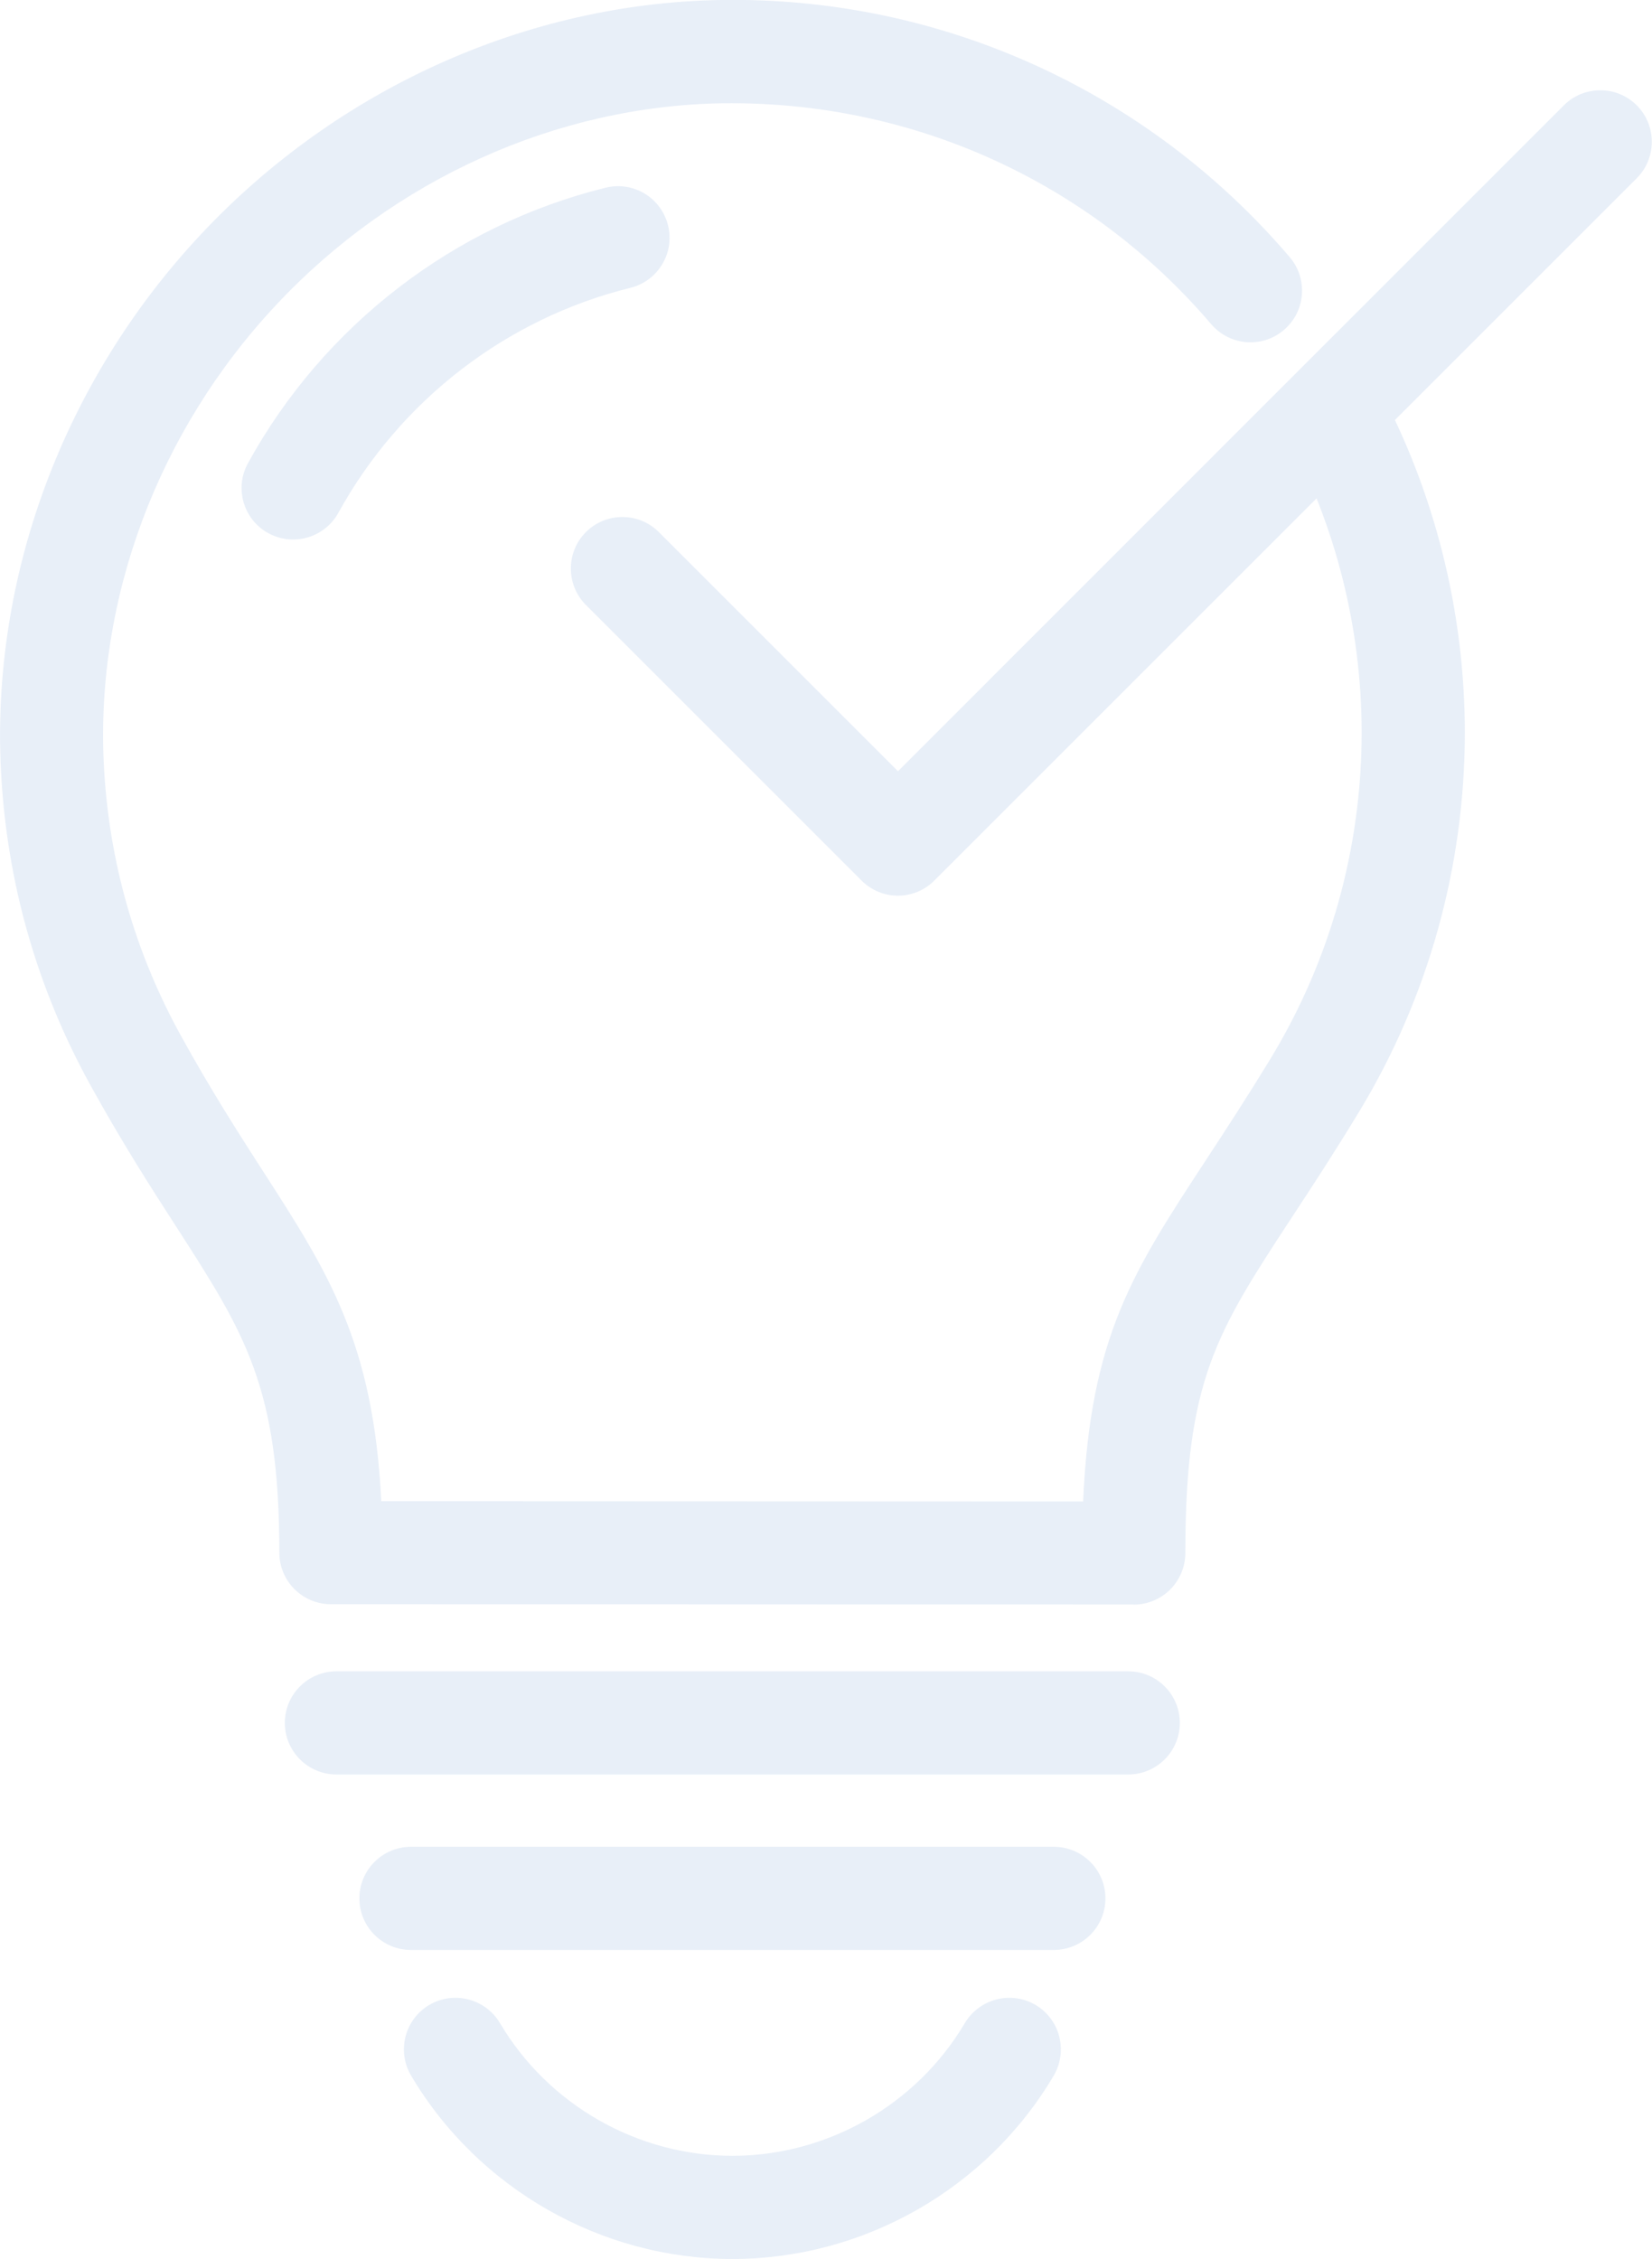 <?xml version="1.0" encoding="UTF-8"?>
<svg id="_レイヤー_2" data-name="レイヤー 2" xmlns="http://www.w3.org/2000/svg" viewBox="0 0 120.11 164.26">
  <defs>
    <style>
      .cls-1 {
        opacity: .1;
      }

      .cls-2 {
        fill: #1157b6;
        stroke-width: 0px;
      }
    </style>
  </defs>
  <g id="_レイヤー_1-2" data-name="レイヤー 1">
    <g class="cls-1">
      <g>
        <g>
          <g>
            <path class="cls-2" d="M82.03,129.03H24.46c-2.07,0-3.75-1.68-3.75-3.75s1.68-3.75,3.75-3.75h57.57c2.07,0,3.75,1.68,3.75,3.75s-1.68,3.75-3.75,3.75Z"/>
            <path class="cls-2" d="M76.62,141.79H29.88c-2.07,0-3.75-1.68-3.75-3.75s1.68-3.75,3.75-3.75h46.74c2.07,0,3.75,1.68,3.75,3.75s-1.68,3.75-3.75,3.75Z"/>
            <path class="cls-2" d="M53.25,164.26c-9.54,0-18.49-5.11-23.36-13.33-1.05-1.78-.47-4.08,1.32-5.14,1.78-1.05,4.08-.46,5.14,1.32,3.52,5.95,10,9.65,16.9,9.65s13.38-3.7,16.9-9.65c1.06-1.78,3.36-2.37,5.14-1.32,1.78,1.05,2.37,3.35,1.32,5.14-4.86,8.22-13.81,13.33-23.36,13.33Z"/>
          </g>
          <path class="cls-2" d="M82.43,116.67h0l-58.37-.02c-2.07,0-3.75-1.68-3.75-3.75,0-12.06-2.5-15.94-7.49-23.69-1.84-2.85-3.92-6.09-6.25-10.31C2.67,71.82.48,64.12.07,56.02c-.72-14.13,4.57-28.33,14.53-38.97C24.54,6.43,38.33.22,52.44,0c15.91-.26,30.99,6.58,41.33,18.7,1.34,1.58,1.16,3.94-.42,5.29-1.57,1.35-3.94,1.16-5.29-.42-8.88-10.41-21.78-16.24-35.51-16.06-12.08.18-23.92,5.52-32.48,14.67-8.58,9.16-13.14,21.36-12.52,33.46.36,6.96,2.24,13.57,5.59,19.65,2.2,3.99,4.21,7.12,5.98,9.87,4.75,7.37,8.03,12.47,8.6,24l51.03.02c.52-11.98,3.63-16.73,8.9-24.78,1.4-2.14,2.98-4.55,4.75-7.46,4.32-7.12,6.6-15.3,6.6-23.67,0-7.56-1.88-15.05-5.44-21.66-.98-1.82-.3-4.1,1.52-5.08,1.83-.98,4.1-.3,5.08,1.52,4.15,7.7,6.34,16.42,6.34,25.22,0,9.74-2.66,19.27-7.68,27.56-1.82,3-3.44,5.48-4.89,7.68-5.48,8.37-7.75,11.84-7.75,24.42,0,.99-.4,1.95-1.1,2.65s-1.66,1.1-2.65,1.1Z"/>
          <path class="cls-2" d="M21.31,39.23c-.61,0-1.23-.15-1.8-.46-1.82-1-2.48-3.28-1.48-5.09,5.5-10.01,14.98-17.31,26-20.03,2.02-.5,4.04.73,4.54,2.74.5,2.01-.73,4.04-2.74,4.54-9,2.22-16.73,8.18-21.23,16.36-.68,1.24-1.97,1.94-3.29,1.94Z"/>
        </g>
        <path class="cls-2" d="M65.29,65.13c-.96,0-1.92-.37-2.65-1.1l-20.04-20.04c-1.46-1.46-1.46-3.84,0-5.3,1.46-1.46,3.84-1.46,5.3,0l17.39,17.39L113.7,7.66c1.46-1.46,3.84-1.46,5.3,0,1.46,1.46,1.46,3.84,0,5.3l-51.07,51.07c-.73.73-1.69,1.1-2.65,1.1Z"/>
      </g>
    </g>
  </g>
</svg>